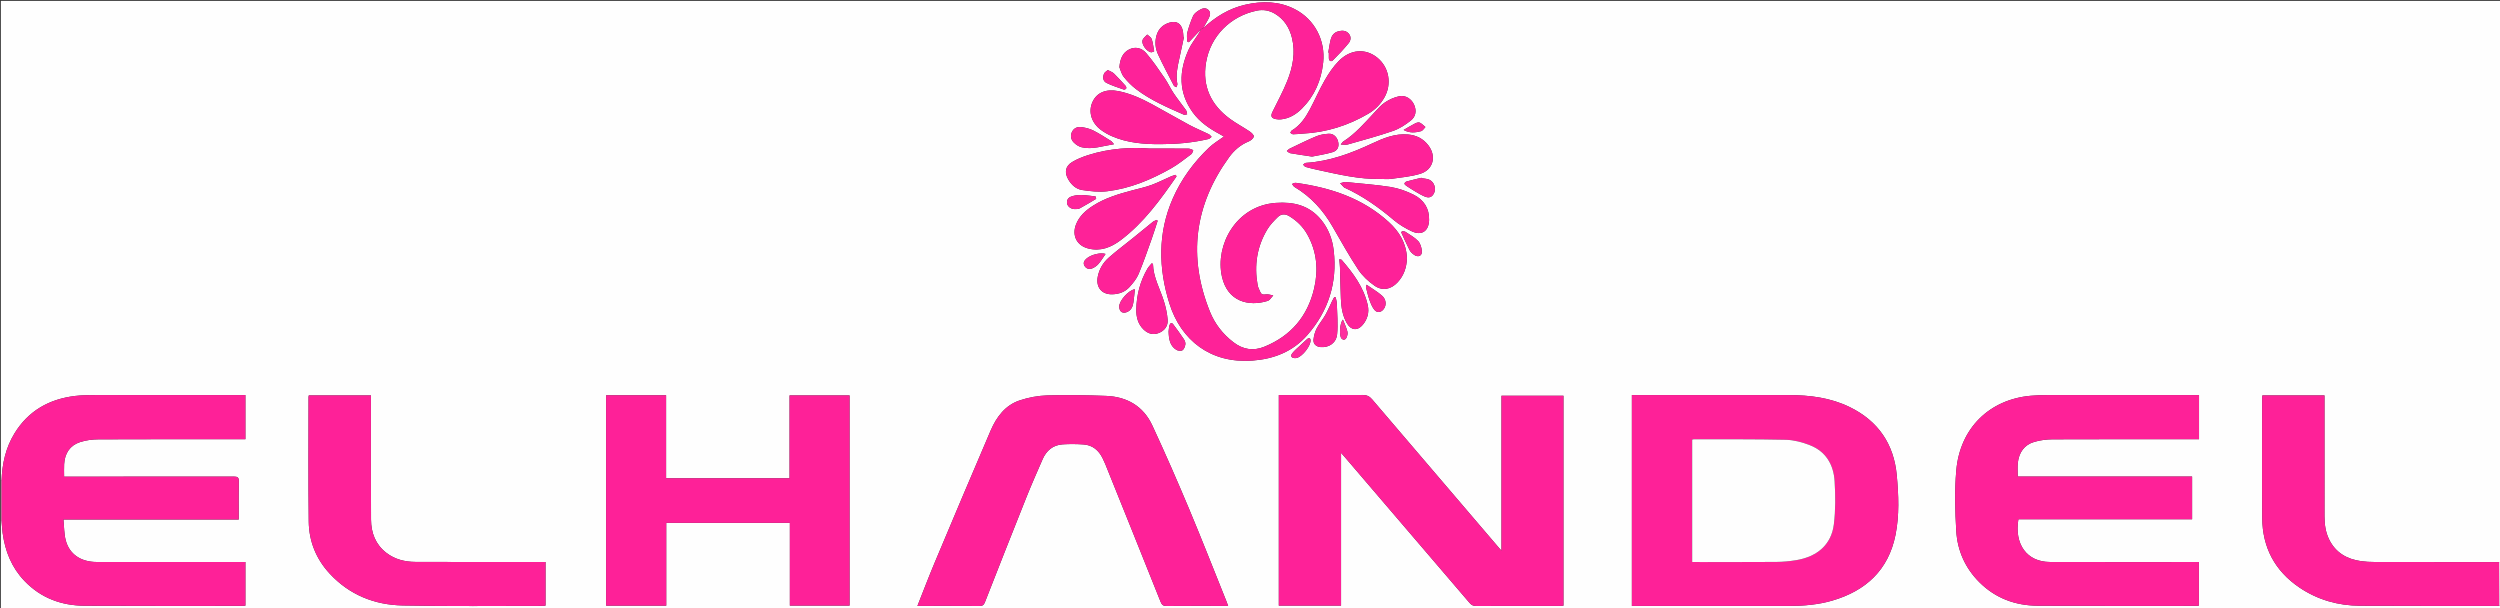 <?xml version="1.0" encoding="utf-8"?>
<!-- Generator: Adobe Illustrator 16.0.0, SVG Export Plug-In . SVG Version: 6.00 Build 0)  -->
<!DOCTYPE svg PUBLIC "-//W3C//DTD SVG 1.1//EN" "http://www.w3.org/Graphics/SVG/1.1/DTD/svg11.dtd">
<svg version="1.1" id="Warstwa_1" xmlns="http://www.w3.org/2000/svg" xmlns:xlink="http://www.w3.org/1999/xlink" x="0px" y="0px"
	 width="1910.703px" height="464.904px" viewBox="0 0 1910.703 464.904" enable-background="new 0 0 1910.703 464.904"
	 xml:space="preserve">
<rect x="0" y="0" width="1910.703" height="464.904" fill="#333333" stroke="none"/>
<g>
	<g>
		<path fill-rule="evenodd" clip-rule="evenodd" fill="#FEFEFE" d="M0.655,367.342c0-122.229,0-244.458,0-366.688
			c636.683,0,1273.366,0,1910.048,0c0,142.964,0,285.929,0,428.894c-0.244,0.014-0.488,0.027-0.733,0.041
			c-31.748-0.014-63.495-0.009-95.243-0.068c-3.369-0.006-6.769-0.161-10.102-0.628c-10.896-1.523-19.59-6.47-24.572-16.704
			c-2.728-5.603-3.487-11.646-3.488-17.808c-0.005-29.457-0.003-58.914-0.003-88.371c0-1.266,0-2.532,0-3.831
			c-16.069,0-31.701,0-47.458,0c-0.082,0.865-0.195,1.502-0.195,2.139c-0.006,30.548-0.184,61.097,0.062,91.644
			c0.18,22.527,9.735,40.411,28.429,53.065c13.917,9.422,29.577,13.837,46.291,13.938c34.911,0.208,69.822,0.1,104.734,0.115
			c0.542,0,1.083-0.089,1.625-0.138c0.218,0.001,0.436,0.001,0.654,0.001c0,0.655,0,1.31,0,1.961
			c-636.683-0.002-1273.366-0.002-1910.048-0.005c0-22.263,0-44.521,0-66.781l0.271,0.023l0.272-0.004
			c0.256,3.04,0.384,6.097,0.79,9.116c1.875,13.967,6.909,26.561,16.799,36.838c12.5,12.99,28.195,18.771,45.896,18.872
			c40.15,0.23,80.302,0.106,120.454,0.116c0.744,0,1.487-0.119,2.421-0.199c0-11.071,0-22.027,0-33.334c-1.413,0-2.689,0-3.966,0
			c-36.551-0.001-73.103,0.032-109.653-0.021c-12.186-0.019-20.971-5.973-23.719-16.652c-1.276-4.957-1.172-10.27-1.735-15.827
			c45.051,0,89.3,0,133.978,0c0-1.401,0-2.458,0-3.515c0-8.511-0.144-17.025,0.076-25.53c0.081-3.1-0.922-3.771-3.86-3.765
			c-41.788,0.091-83.576,0.062-125.365,0.062c-1.367,0-2.735,0-4.303,0c0-3.534-0.143-6.578,0.028-9.604
			c0.463-8.195,4.36-14.285,12.221-16.835c4.463-1.447,9.377-2.063,14.093-2.085c36.114-0.164,72.229-0.091,108.343-0.091
			c1.261,0,2.522,0,3.862,0c0-11.497,0-22.461,0-33.746c-1.476,0-2.761,0-4.045,0c-36.878,0-73.757-0.022-110.635,0.027
			c-5.119,0.007-10.279,0.028-15.349,0.635c-19.824,2.369-35.787,11.242-46.42,28.574C4.32,342.24,1.61,354.48,1.193,367.323
			C1.013,367.308,0.833,367.314,0.655,367.342z M919.576,21.542c1.27-2.254,2.595-4.479,3.795-6.771
			c1.236-2.361,2.47-5.046,0.156-7.207c-2.393-2.235-5.197-1.004-7.506,0.541c-1.595,1.066-3.41,2.397-4.139,4.047
			c-1.816,4.112-3.293,8.412-4.449,12.759c-0.562,2.114-0.097,4.502-0.097,6.766c0.416,0.207,0.831,0.413,1.246,0.62
			c3.149-3.347,6.298-6.693,9.447-10.04c-0.68,1.196-1.316,2.42-2.047,3.584c-2.488,3.961-5.498,7.676-7.432,11.888
			c-7.613,16.573-8.035,32.908,3.127,48.275c5.297,7.293,12.628,12.26,20.489,16.474c1.173,0.628,2.311,1.322,3.27,1.873
			c-3.975,2.916-8.083,5.301-11.42,8.492c-11.697,11.186-21.193,24.054-27.701,38.937c-11.529,26.37-10.971,53.333-2.538,80.222
			c8.758,27.927,31.349,45.981,63.543,43.581c16.174-1.207,30.728-6.844,41.672-19.295c16.249-18.487,23.175-40.175,20.354-64.708
			c-0.997-8.672-3.998-16.76-9.631-23.612c-9.013-10.964-20.949-13.895-34.59-12.902c-30.631,2.229-46.494,32.395-41.255,56.199
			c4.263,19.362,20.561,23.202,34.963,18.715c1.704-0.531,2.881-2.754,4.303-4.193c-1.938-0.303-3.969-1.116-5.785-0.778
			c-2.153,0.4-3.375-0.038-4.176-1.909c-0.725-1.693-1.652-3.374-1.973-5.153c-2.733-15.159-0.561-29.56,7.475-42.791
			c2.056-3.387,4.953-6.338,7.799-9.151c2.562-2.532,5.541-2.841,8.905-0.797c5.838,3.547,10.518,8.132,13.83,14.064
			c7.271,13.028,8.502,26.973,5.159,41.215c-4.969,21.17-17.612,36.12-37.847,44.434c-8.628,3.545-16.488,2.31-23.923-3.409
			c-8.096-6.226-14.147-14.041-17.897-23.368c-16.851-41.908-11.903-81.276,14.579-117.848c3.864-5.336,8.76-9.654,15.076-12.207
			c1.621-0.655,3.565-2.269,3.893-3.764c0.229-1.044-1.82-2.967-3.24-3.922c-4.878-3.283-10.134-6.03-14.871-9.493
			c-14.539-10.628-21.358-24.935-18.421-42.919c3.319-20.322,18.59-35.65,38.821-39.856c4.88-1.015,9.572-0.202,13.867,2.359
			c7.064,4.21,11.086,10.645,13.021,18.461c2.821,11.399,0.588,22.403-3.607,32.942c-3.211,8.069-7.445,15.733-11.26,23.561
			c-1.609,3.301-0.94,4.888,2.623,5.588c1.26,0.248,2.604,0.308,3.883,0.176c6.38-0.656,11.553-3.841,15.953-8.243
			c9.705-9.709,14.785-21.564,16.268-35.172c1.839-16.878-6.517-32.984-21.613-40.746c-12.151-6.247-24.932-6.428-37.926-3.464
			C939.298,6.437,928.846,12.952,919.576,21.542z M977.365,301.938c0,53.863,0,107.373,0,160.935c15.876,0,31.53,0,47.576,0
			c0-38.829,0-77.445,0-116.771c1.311,1.49,2.108,2.374,2.883,3.279c31.789,37.125,63.583,74.246,95.336,111.401
			c1.378,1.612,2.771,2.366,4.977,2.356c21.278-0.088,42.557-0.051,63.836-0.06c0.95,0,1.901-0.102,2.945-0.161
			c0-53.709,0-107.205,0-160.443c-15.793,0-31.341,0-47.367,0c0,39.537,0,78.568,0,118.4c-1.035-1.166-1.467-1.636-1.881-2.121
			c-32.328-37.813-64.678-75.609-96.933-113.486c-2.103-2.47-4.239-3.428-7.48-3.403c-20.076,0.146-40.156,0.073-60.234,0.073
			C979.854,301.938,978.686,301.938,977.365,301.938z M1247.205,301.938c0,53.872,0,107.369,0,161.148c1.173,0,2.139,0,3.104,0
			c38.941,0,77.885-0.025,116.826,0.015c11.282,0.012,22.44-0.928,33.302-4.101c25.623-7.486,42.832-23.34,48.246-50.108
			c3.048-15.068,2.385-30.448,0.988-45.635c-2.197-23.868-14.221-41.481-35.884-52.092c-14.715-7.206-30.56-9.198-46.724-9.215
			c-38.724-0.04-77.448-0.013-116.172-0.013C1249.809,301.938,1248.725,301.938,1247.205,301.938z M1675.39,364.22
			c-44.5,0-88.821,0-133.262,0c0-3.801-0.308-7.201,0.062-10.526c0.868-7.813,4.826-13.686,12.518-15.952
			c4.516-1.332,9.398-1.954,14.12-1.975c36.005-0.155,72.013-0.085,108.019-0.085c1.27,0,2.54,0,3.824,0c0-11.448,0-22.428,0-33.745
			c-1.341,0-2.511,0-3.681,0c-37.426,0-74.851-0.017-112.275,0.022c-4.247,0.005-8.511,0.138-12.738,0.521
			c-31.5,2.858-53.997,24.724-56.833,57.034c-1.348,15.355-0.942,30.972-0.016,46.39c0.899,14.969,6.886,28.327,17.676,39.095
			c12.303,12.276,27.555,17.845,44.646,17.95c40.26,0.25,80.522,0.118,120.784,0.125c0.82,0.001,1.639-0.179,2.363-0.263
			c0-11.219,0-22.171,0-33.265c-1.554,0-2.856,0-4.159,0c-36.553-0.002-73.104,0.059-109.656-0.03
			c-17.807-0.042-27.339-13.634-24.171-32.636c44.184,0,88.424,0,132.78,0C1675.39,385.918,1675.39,375.287,1675.39,364.22z
			 M463.245,302.118c0,53.684,0,107.187,0,160.785c15.341,0,30.463,0,45.955,0c0-21.167,0-42.165,0-63.288
			c31.613,0,62.856,0,94.467,0c0,21.202,0,42.195,0,63.238c15.463,0,30.559,0,45.645,0c0-53.725,0-107.227,0-160.646
			c-15.347,0-30.442,0-45.866,0c0,21.274,0,42.28,0,63.337c-31.556,0-62.778,0-94.357,0c0-21.305,0-42.315,0-63.427
			C493.614,302.118,478.501,302.118,463.245,302.118z M701.167,463.086c16.224,0,31.82-0.058,47.414,0.062
			c2.384,0.018,3.354-0.806,4.194-2.95c10.497-26.771,21.031-53.528,31.711-80.228c3.883-9.706,8.129-19.27,12.297-28.859
			c2.923-6.725,7.921-11.011,15.391-11.493c5.302-0.342,10.666-0.296,15.968,0.071c6.939,0.481,11.611,4.509,14.604,10.621
			c0.718,1.468,1.426,2.943,2.036,4.458c14.12,35.059,28.263,70.108,42.258,105.217c0.993,2.492,2.146,3.186,4.704,3.163
			c14.404-0.127,28.81-0.062,43.214-0.062c1.067,0,2.134,0,3.678,0c-0.528-1.425-0.871-2.429-1.266-3.412
			c-9.482-23.54-18.71-47.188-28.534-70.586c-9.022-21.488-18.351-42.862-28.184-63.989c-6.831-14.675-19.345-21.914-35.315-22.529
			c-14.927-0.575-29.894-0.819-44.819-0.381c-7.079,0.209-14.361,1.562-21.089,3.791c-11.181,3.707-17.841,12.71-22.3,23.091
			c-14.401,33.524-28.575,67.147-42.711,100.785C709.868,440.682,705.705,451.672,701.167,463.086z M416.933,429.548
			c-1.626,0-2.922,0-4.218-0.001c-31.748-0.014-63.496,0.04-95.243-0.09c-7.979-0.033-15.616-1.896-22.102-6.858
			c-8.35-6.389-11.745-15.306-11.792-25.472c-0.14-30.438-0.063-60.877-0.071-91.315c0-1.247,0-2.495,0-3.624
			c-16.215,0-31.868,0-47.506,0c-0.094,0.562-0.194,0.879-0.194,1.195c0.005,31.747-0.246,63.498,0.146,95.241
			c0.187,15.093,5.637,28.568,16,39.768c15,16.21,34.184,23.891,55.704,24.354c35.768,0.771,71.563,0.292,107.347,0.327
			c0.612,0.001,1.225-0.156,1.928-0.252C416.933,451.73,416.933,440.859,416.933,429.548z M1075.312,197.448
			c-0.424-11.467-5.841-20.394-13.884-27.726c-20.125-18.346-44.718-26.378-71.105-29.989c-0.894-0.122-1.896,0.557-2.848,0.863
			c0.619,0.778,1.081,1.822,1.881,2.296c12.524,7.416,21.895,17.802,29.118,30.328c6.365,11.039,12.567,22.203,19.592,32.815
			c3.156,4.769,7.692,8.967,12.41,12.272c6.106,4.28,12.565,2.931,17.678-2.53C1072.994,210.606,1075.056,204.292,1075.312,197.448z
			 M995.745,102.126c17.948-0.939,34.645-6.169,50.09-15.259c5.019-2.954,9.141-7.047,12.112-12.171
			c6.034-10.405,3.767-23.327-5.406-30.696c-8.946-7.187-20.534-6.413-29.45,2.722c-4.127,4.228-7.56,9.31-10.523,14.456
			c-4.179,7.256-7.491,15.004-11.435,22.403c-3.403,6.385-7.42,12.351-13.881,16.186c-0.522,0.309-0.732,1.146-1.088,1.738
			c0.703,0.394,1.41,1.127,2.108,1.119C990.765,102.593,993.254,102.313,995.745,102.126z M886.975,110.184
			c12.357-0.011,24.603-1.102,36.651-3.931c0.877-0.206,1.592-1.101,2.383-1.675c-0.729-0.694-1.344-1.623-2.206-2.043
			c-4.985-2.432-10.146-4.524-15.026-7.145c-9.505-5.102-18.805-10.586-28.3-15.708c-8.163-4.404-16.589-8.246-25.779-10.062
			c-9.488-1.875-16.607,1.203-19.828,8.535c-3.263,7.43-0.695,15.838,6.757,21.267c2.533,1.845,5.329,3.436,8.204,4.686
			C861.679,109.26,874.251,110.248,886.975,110.184z M878.746,113.546c-13.392-1.106-30.525-0.335-47.183,5.019
			c-4.21,1.354-8.45,3.014-12.196,5.315c-5.22,3.205-5.977,7.944-2.884,13.276c2.414,4.162,5.977,7.384,10.613,8.076
			c6.282,0.938,12.834,1.709,19.076,0.952c17.531-2.127,33.627-8.88,48.882-17.517c5.455-3.089,10.39-7.116,15.447-10.869
			c0.808-0.6,1.011-2.014,1.494-3.053c-1.168-0.4-2.332-1.134-3.504-1.147C899.882,113.501,891.273,113.546,878.746,113.546z
			 M1055.186,136.757c2.727,0,5.5,0.325,8.171-0.063c7.411-1.072,15.007-1.696,22.108-3.872c9.919-3.041,12.561-13.271,6.292-21.606
			c-3.896-5.18-9.241-7.876-15.624-8.432c-9.964-0.868-18.875,2.84-27.57,6.924c-16.082,7.552-32.54,13.644-50.491,14.762
			c-0.75,0.046-1.45,0.882-2.174,1.351c0.672,0.611,1.249,1.549,2.032,1.775c3.136,0.903,6.321,1.649,9.514,2.336
			C1023.2,133.329,1038.897,137.145,1055.186,136.757z M899.155,134.866c-0.168-0.415-0.337-0.828-0.505-1.243
			c-1.172,0.361-2.393,0.613-3.511,1.101c-5.07,2.214-10.011,4.765-15.191,6.671c-4.583,1.687-9.412,2.713-14.146,3.977
			c-10.547,2.814-21.019,5.827-30.329,11.795c-5.689,3.646-10.669,7.999-13.156,14.539c-3.195,8.398,0.704,15.992,9.41,18.209
			c9.374,2.388,17.438-0.836,24.76-6.348C874.104,170.303,886.81,152.733,899.155,134.866z M1027.877,139.072
			c-0.958,0.25-2.318,0.606-3.68,0.962c1.031,1.083,2.061,2.167,3.097,3.245c0.069,0.072,0.196,0.089,0.296,0.134
			c13.774,6.299,25.984,14.91,37.517,24.677c4.173,3.535,9.065,6.449,14.045,8.751c7.515,3.474,12.851-0.294,13.085-8.666
			c0.248-8.901-4.087-15.444-11.66-19.271c-5.546-2.801-11.68-5.009-17.791-5.995
			C1051.425,141.077,1039.889,140.329,1027.877,139.072z M884.749,168.804c-0.202-0.246-0.403-0.492-0.604-0.738
			c-1.028,0.493-2.194,0.813-3.063,1.507c-5.185,4.143-10.285,8.392-15.445,12.567c-6.093,4.931-12.405,9.612-18.267,14.802
			c-4.294,3.803-7.238,8.706-8.367,14.485c-1.581,8.09,2.973,13.69,11.083,13.494c5.092-0.123,9.775-1.774,13.198-5.581
			c2.664-2.962,5.343-6.222,6.869-9.833c3.675-8.703,6.733-17.67,9.93-26.571C881.759,178.269,883.201,173.517,884.749,168.804z
			 M855.535,51.339c0.762,1.788,1.472,5.024,3.307,7.385c2.705,3.479,5.927,6.708,9.43,9.386c11.07,8.46,23.81,13.929,36.458,19.5
			c0.687,0.303,1.71-0.155,2.577-0.259c-0.271-1.055-0.271-2.302-0.859-3.133c-3.072-4.34-6.453-8.466-9.413-12.877
			c-2.542-3.788-4.433-8.016-7.02-11.769c-4.49-6.512-8.942-13.111-14.095-19.083c-3.292-3.815-8.271-5.172-13.122-2.601
			C858.125,40.366,856.091,44.785,855.535,51.339z M1024.68,110.471c2.344,0,3.961,0.347,5.362-0.055
			c11.613-3.33,23.309-6.445,34.714-10.392c4.901-1.696,9.538-4.752,13.626-8.026c3.659-2.929,4.417-7.417,2.401-11.933
			c-1.993-4.466-6.483-7.491-11.342-6.518c-3.807,0.763-7.621,2.526-10.883,4.678c-3.127,2.064-5.651,5.103-8.257,7.886
			c-7.377,7.881-14.392,16.136-23.632,22.021C1026.105,108.493,1025.754,109.188,1024.68,110.471z M881.204,201.722
			c-0.321-0.163-0.642-0.325-0.963-0.487c-1.1,1.37-2.397,2.626-3.27,4.128c-5.588,9.622-8.328,20.1-8.528,31.159
			c-0.102,5.648,1.234,11.096,5.514,15.256c3.303,3.21,7.247,4.495,11.687,2.719c4.51-1.804,7.144-5.417,6.762-10.166
			c-0.387-4.813-1.458-9.661-2.909-14.281C886.549,220.66,881.419,211.937,881.204,201.722z M1023.572,198.143
			c0.202,2.268,0.467,4.188,0.528,6.114c0.259,8.065,0.354,16.137,0.707,24.197c0.288,6.572,1.239,13.07,4.73,18.824
			c3.226,5.314,8.067,5.688,11.998,0.959c3.617-4.353,5.044-9.485,3.812-15.006c-3.043-13.63-11.142-24.419-20.033-34.714
			C1025.204,198.388,1024.909,198.419,1023.572,198.143z M904.831,28.518c-0.107-0.037-0.215-0.074-0.322-0.111
			c-0.179-1.73-0.176-3.501-0.57-5.18c-1.284-5.467-4.951-7.561-10.315-5.877c-4.905,1.54-8.282,4.736-9.715,9.758
			c-1.405,4.927-0.938,9.9,1.138,14.401c3.732,8.094,7.968,15.958,12.076,23.874c0.313,0.603,1.285,0.864,1.951,1.285
			c0.275-0.838,0.921-1.753,0.767-2.502c-1.344-6.512,0.009-12.782,1.429-19.074C902.513,39.58,903.647,34.043,904.831,28.518z
			 M1002.763,119.666c4.736-0.979,10.337-1.747,15.678-3.37c3.885-1.18,5.068-4.114,4.337-7.697
			c-0.764-3.742-3.518-6.544-7.174-6.372c-3.188,0.15-6.538,0.676-9.462,1.891c-6.91,2.872-13.62,6.229-20.379,9.456
			c-0.853,0.407-1.515,1.21-2.265,1.831c0.85,0.576,1.638,1.506,2.56,1.668C991.283,117.99,996.541,118.723,1002.763,119.666z
			 M1020.856,227.26c-0.379-0.046-0.758-0.092-1.136-0.138c-0.485,0.884-1.008,1.75-1.447,2.655
			c-1.795,3.694-3.376,7.508-5.396,11.073c-1.978,3.489-4.697,6.576-6.519,10.133c-1.342,2.621-2.201,5.673-2.476,8.607
			c-0.31,3.313,2.087,5.411,5.418,5.675c6.502,0.513,12.031-3.16,12.664-9.995c0.705-7.61-0.012-15.359-0.224-23.044
			C1021.696,230.564,1021.164,228.915,1020.856,227.26z M851.409,110.216c-1.211-1.323-1.67-2.105-2.353-2.522
			c-4.451-2.727-8.834-5.607-13.481-7.959c-2.656-1.343-5.722-2.092-8.688-2.546c-2.886-0.442-5.746,0.314-7.348,3.147
			c-1.701,3.01-1.189,6.141,1.043,8.477c1.628,1.705,3.951,3.23,6.214,3.756C834.904,114.451,842.628,111.56,851.409,110.216z
			 M1015.171,40.138c0.141,0.026,0.282,0.051,0.423,0.076c0,1.418-0.052,2.838,0.012,4.253c0.101,2.236,1.8,2.881,3.061,1.638
			c4.232-4.174,8.323-8.529,12.078-13.134c1.66-2.034,2.129-4.91,0.076-7.269c-2.221-2.551-5.148-2.533-8.136-1.709
			c-3.038,0.838-4.809,3.115-5.573,5.93C1016.205,33.258,1015.795,36.728,1015.171,40.138z M1086.516,136.215
			c-0.043-0.116-0.087-0.23-0.131-0.347c-3.783,0.927-7.583,1.796-11.336,2.833c-0.689,0.19-1.623,1.039-1.654,1.625
			c-0.029,0.56,0.882,1.309,1.533,1.742c2.354,1.566,4.738,3.094,7.18,4.521c2.249,1.314,4.507,2.67,6.906,3.652
			c2.053,0.839,4.286,1.016,5.981-1.026c3.519-4.24,1.377-10.985-3.967-12.339C1089.563,136.504,1088.021,136.428,1086.516,136.215z
			 M893.136,253.322c0.169,5.726,0.903,10.917,5.912,14.049c1.221,0.765,3.611,1.032,4.668,0.331
			c1.241-0.824,1.988-2.896,2.243-4.536c0.193-1.246-0.441-2.851-1.191-3.972c-2.586-3.865-5.332-7.628-8.125-11.35
			c-1.255-1.673-2.386-0.707-2.799,0.693C893.358,250.18,893.32,251.956,893.136,253.322z M1044.413,217.605
			c-0.235,1.021-0.53,1.542-0.423,1.961c0.831,3.265,1.562,6.572,2.682,9.74c0.895,2.528,1.965,5.121,3.548,7.245
			c2.083,2.795,5.299,2.414,7.39-0.434c2.212-3.012,1.854-7.435-1.541-10.312C1052.557,222.83,1048.533,220.461,1044.413,217.605z
			 M837.781,151.959c-0.135-0.601-0.271-1.202-0.407-1.803c-5.873-0.684-11.73-1.952-17.719-0.278
			c-2.465,0.689-4.332,2.208-4.177,5.082c0.137,2.543,2.741,4.76,5.7,4.845c1.38,0.041,2.968,0.026,4.124-0.595
			C829.538,156.936,833.633,154.397,837.781,151.959z M1071.762,176.659c-0.296,0.268-0.591,0.536-0.885,0.803
			c2.137,4.597,4.148,9.26,6.484,13.754c0.762,1.467,2.214,2.725,3.622,3.676c3.005,2.029,6.03,0.573,5.724-3.011
			c-0.227-2.658-1.119-5.819-2.867-7.659c-2.71-2.852-6.374-4.81-9.703-7.043C1073.511,176.758,1072.562,176.82,1071.762,176.659z
			 M846.677,53.534c-1.016,0.928-2.358,1.62-2.839,2.696c-1.229,2.75-0.909,5.771,1.868,7.15c4.209,2.088,8.758,3.504,13.208,5.078
			c0.486,0.171,1.601-0.346,1.826-0.824c0.232-0.497-0.051-1.525-0.473-1.993c-2.908-3.221-5.821-6.449-8.931-9.472
			C850.224,55.087,848.564,54.57,846.677,53.534z M867.374,221.048c-4.808,0.625-12.148,8.971-11.991,13.394
			c0.143,4.007,2.881,5.625,6.5,3.805c2.959-1.488,3.928-4.271,4.373-7.245C866.734,227.795,866.99,224.555,867.374,221.048z
			 M844.959,194.09c-3.617-1.327-11.043,0.526-14.375,3.394c-1.642,1.413-3.014,3.113-1.867,5.393
			c1.194,2.372,3.512,3.173,5.833,2.329c1.845-0.671,3.654-1.98,4.961-3.463C841.505,199.479,843.053,196.822,844.959,194.09z
			 M989.76,273.712c0.324-0.024,0.654-0.026,0.975-0.077c4.415-0.7,11.36-9.514,10.893-13.882c-0.051-0.471-0.424-1.225-0.738-1.275
			c-0.537-0.086-1.282,0.126-1.7,0.488c-1.8,1.566-3.525,3.22-5.254,4.865c-2.116,2.015-4.443,3.869-6.24,6.139
			C986.008,272.101,987.037,273.682,989.76,273.712z M882.133,39.194c-0.716-3.724-0.984-6.693-1.941-9.42
			c-0.475-1.352-2.217-2.26-3.387-3.368c-1.254,1.46-3.187,2.747-3.616,4.419c-0.819,3.193,3.185,8.495,6.469,9.139
			C880.407,40.11,881.311,39.469,882.133,39.194z M1072.755,99.316c4.737,2.648,9.091,2.015,13.304,0.942
			c1.311-0.334,2.261-2.08,3.376-3.179c-1.425-1.152-2.718-2.576-4.325-3.348c-0.865-0.417-2.4,0.019-3.4,0.527
			C1078.844,95.713,1076.099,97.403,1072.755,99.316z M1026.389,244.279c-2.552,2.646-2.951,12.472-1.109,14.409
			c1.436,1.511,3.001,1.007,3.758-0.523c0.68-1.373,1.143-3.243,0.782-4.659C1029.057,250.51,1027.693,247.669,1026.389,244.279z"/>
		<path fill-rule="evenodd" clip-rule="evenodd" fill="#FEDDEF" d="M1910.703,462.943c-0.219,0-0.437,0-0.654-0.001
			c-0.027-11.117-0.053-22.234-0.079-33.353c0.245-0.014,0.489-0.027,0.733-0.041
			C1910.703,440.68,1910.703,451.811,1910.703,462.943z"/>
		<path fill-rule="evenodd" clip-rule="evenodd" fill="#FEDDEF" d="M0.655,367.342c0.179-0.028,0.358-0.034,0.539-0.02
			c0.001,10.271,0.003,20.543,0.005,30.814l-0.272,0.004l-0.271-0.023C0.655,387.859,0.655,377.601,0.655,367.342z"/>
		<path fill-rule="evenodd" clip-rule="evenodd" fill="#FE2198" d="M977.365,301.938c1.32,0,2.489,0,3.657,0
			c20.078,0,40.158,0.072,60.234-0.073c3.241-0.024,5.378,0.934,7.48,3.403c32.255,37.877,64.604,75.674,96.933,113.486
			c0.414,0.485,0.846,0.955,1.881,2.121c0-39.832,0-78.863,0-118.4c16.026,0,31.574,0,47.367,0c0,53.238,0,106.734,0,160.443
			c-1.044,0.06-1.995,0.161-2.945,0.161c-21.279,0.009-42.558-0.028-63.836,0.06c-2.206,0.01-3.599-0.744-4.977-2.356
			c-31.753-37.155-63.547-74.276-95.336-111.401c-0.774-0.905-1.572-1.789-2.883-3.279c0,39.325,0,77.941,0,116.771
			c-16.046,0-31.7,0-47.576,0C977.365,409.311,977.365,355.801,977.365,301.938z"/>
		<path fill-rule="evenodd" clip-rule="evenodd" fill="#FE2198" d="M1247.205,301.938c1.52,0,2.604,0,3.688,0
			c38.724,0,77.448-0.027,116.172,0.013c16.164,0.017,32.009,2.009,46.724,9.215c21.663,10.61,33.687,28.224,35.884,52.092
			c1.396,15.187,2.06,30.566-0.988,45.635c-5.414,26.769-22.623,42.622-48.246,50.108c-10.861,3.173-22.02,4.112-33.302,4.101
			c-38.941-0.04-77.885-0.015-116.826-0.015c-0.966,0-1.932,0-3.104,0C1247.205,409.307,1247.205,355.81,1247.205,301.938z
			 M1293.297,429.547c0.962,0,1.699,0,2.437,0c20.619-0.006,41.239,0.072,61.856-0.076c4.992-0.035,10.027-0.51,14.959-1.303
			c16.522-2.654,27.171-12.063,29.049-27.454c1.324-10.855,1.218-22.005,0.566-32.953c-0.75-12.587-6.638-22.717-18.877-27.516
			c-5.788-2.27-12.185-3.986-18.349-4.128c-23.442-0.542-46.903-0.341-70.356-0.402c-0.396-0.001-0.794,0.178-1.285,0.296
			C1293.297,367.113,1293.297,398.073,1293.297,429.547z"/>
		<path fill-rule="evenodd" clip-rule="evenodd" fill="#FE2198" d="M1.198,398.137c-0.001-10.271-0.003-20.543-0.005-30.814
			c0.417-12.843,3.127-25.083,9.916-36.15c10.634-17.332,26.597-26.205,46.42-28.574c5.07-0.606,10.23-0.628,15.349-0.635
			c36.878-0.05,73.757-0.027,110.635-0.027c1.284,0,2.569,0,4.045,0c0,11.285,0,22.249,0,33.746c-1.34,0-2.601,0-3.862,0
			c-36.115,0-72.229-0.073-108.343,0.091c-4.715,0.021-9.629,0.638-14.093,2.085c-7.861,2.55-11.758,8.64-12.221,16.835
			c-0.171,3.026-0.028,6.07-0.028,9.604c1.568,0,2.936,0,4.303,0c41.789,0,83.577,0.029,125.365-0.062
			c2.938-0.007,3.94,0.665,3.86,3.765c-0.22,8.505-0.076,17.02-0.076,25.53c0,1.057,0,2.113,0,3.515c-44.678,0-88.927,0-133.978,0
			c0.563,5.558,0.459,10.87,1.735,15.827c2.749,10.68,11.533,16.634,23.719,16.652c36.55,0.054,73.102,0.021,109.653,0.021
			c1.277,0,2.554,0,3.966,0c0,11.307,0,22.263,0,33.334c-0.934,0.08-1.677,0.199-2.421,0.199
			c-40.151-0.01-80.303,0.114-120.454-0.116c-17.701-0.102-33.396-5.882-45.896-18.872c-9.89-10.277-14.924-22.871-16.799-36.838
			C1.583,404.234,1.455,401.177,1.198,398.137z"/>
		<path fill-rule="evenodd" clip-rule="evenodd" fill="#FE2198" d="M1675.39,364.22c0,11.066,0,21.698,0,32.661
			c-44.356,0-88.597,0-132.78,0c-3.168,19.002,6.364,32.594,24.171,32.636c36.552,0.089,73.104,0.028,109.656,0.03
			c1.303,0,2.605,0,4.159,0c0,11.094,0,22.046,0,33.265c-0.725,0.084-1.543,0.264-2.363,0.263
			c-40.262-0.007-80.524,0.125-120.784-0.125c-17.091-0.105-32.343-5.674-44.646-17.95c-10.79-10.768-16.776-24.126-17.676-39.095
			c-0.927-15.418-1.332-31.034,0.016-46.39c2.836-32.311,25.333-54.176,56.833-57.034c4.228-0.384,8.491-0.517,12.738-0.521
			c37.425-0.039,74.85-0.022,112.275-0.022c1.17,0,2.34,0,3.681,0c0,11.317,0,22.297,0,33.745c-1.284,0-2.555,0-3.824,0
			c-36.006,0-72.014-0.07-108.019,0.085c-4.722,0.021-9.604,0.643-14.12,1.975c-7.691,2.267-11.649,8.14-12.518,15.952
			c-0.369,3.325-0.062,6.726-0.062,10.526C1586.568,364.22,1630.89,364.22,1675.39,364.22z"/>
		<path fill-rule="evenodd" clip-rule="evenodd" fill="#FE2198" d="M463.245,302.118c15.257,0,30.37,0,45.843,0
			c0,21.111,0,42.122,0,63.427c31.579,0,62.801,0,94.357,0c0-21.057,0-42.063,0-63.337c15.424,0,30.519,0,45.866,0
			c0,53.419,0,106.921,0,160.646c-15.086,0-30.182,0-45.645,0c0-21.043,0-42.036,0-63.238c-31.611,0-62.854,0-94.467,0
			c0,21.123,0,42.121,0,63.288c-15.491,0-30.613,0-45.955,0C463.245,409.304,463.245,355.801,463.245,302.118z"/>
		<path fill-rule="evenodd" clip-rule="evenodd" fill="#FE2198" d="M701.167,463.086c4.538-11.414,8.701-22.404,13.251-33.23
			c14.136-33.638,28.31-67.261,42.711-100.785c4.458-10.381,11.119-19.384,22.3-23.091c6.728-2.229,14.011-3.582,21.089-3.791
			c14.925-0.438,29.893-0.194,44.819,0.381c15.971,0.615,28.485,7.854,35.315,22.529c9.833,21.127,19.162,42.501,28.184,63.989
			c9.823,23.397,19.051,47.046,28.534,70.586c0.395,0.983,0.738,1.987,1.266,3.412c-1.544,0-2.611,0-3.678,0
			c-14.405,0-28.811-0.065-43.214,0.062c-2.559,0.022-3.711-0.671-4.704-3.163c-13.995-35.108-28.138-70.158-42.258-105.217
			c-0.609-1.515-1.317-2.99-2.036-4.458c-2.994-6.112-7.665-10.14-14.604-10.621c-5.302-0.367-10.666-0.413-15.968-0.071
			c-7.47,0.482-12.468,4.769-15.391,11.493c-4.168,9.59-8.414,19.153-12.297,28.859c-10.68,26.699-21.214,53.456-31.711,80.228
			c-0.841,2.145-1.811,2.968-4.194,2.95C732.987,463.029,717.391,463.086,701.167,463.086z"/>
		<path fill-rule="evenodd" clip-rule="evenodd" fill="#FE2298" d="M919.576,21.542c9.27-8.59,19.722-15.105,32.172-17.945
			c12.995-2.964,25.775-2.783,37.926,3.464c15.097,7.762,23.452,23.867,21.613,40.746c-1.482,13.607-6.563,25.463-16.268,35.172
			c-4.4,4.401-9.573,7.587-15.953,8.243c-1.278,0.132-2.623,0.072-3.883-0.176c-3.563-0.7-4.232-2.287-2.623-5.588
			c3.814-7.828,8.049-15.492,11.26-23.561c4.195-10.539,6.429-21.543,3.607-32.942c-1.935-7.816-5.956-14.251-13.021-18.461
			c-4.295-2.561-8.987-3.374-13.867-2.359c-20.231,4.206-35.502,19.535-38.821,39.856c-2.938,17.984,3.882,32.292,18.421,42.919
			c4.737,3.463,9.993,6.21,14.871,9.493c1.42,0.955,3.469,2.878,3.24,3.922c-0.327,1.495-2.271,3.109-3.893,3.764
			c-6.316,2.553-11.212,6.871-15.076,12.207c-26.482,36.572-31.43,75.94-14.579,117.848c3.75,9.327,9.802,17.143,17.897,23.368
			c7.435,5.719,15.295,6.954,23.923,3.409c20.234-8.314,32.878-23.264,37.847-44.434c3.343-14.243,2.111-28.188-5.159-41.215
			c-3.313-5.933-7.992-10.518-13.83-14.064c-3.364-2.044-6.344-1.735-8.905,0.797c-2.846,2.813-5.743,5.764-7.799,9.151
			c-8.035,13.231-10.208,27.632-7.475,42.791c0.32,1.78,1.248,3.46,1.973,5.153c0.801,1.871,2.022,2.31,4.176,1.909
			c1.816-0.338,3.848,0.475,5.785,0.778c-1.422,1.439-2.599,3.662-4.303,4.193c-14.402,4.487-30.7,0.646-34.963-18.715
			c-5.239-23.804,10.624-53.97,41.255-56.199c13.641-0.993,25.577,1.938,34.59,12.902c5.633,6.852,8.634,14.939,9.631,23.612
			c2.82,24.533-4.105,46.221-20.354,64.708c-10.944,12.451-25.498,18.088-41.672,19.295c-32.195,2.4-54.785-15.654-63.543-43.581
			c-8.433-26.889-8.991-53.852,2.538-80.222c6.508-14.883,16.004-27.751,27.701-38.937c3.336-3.191,7.445-5.576,11.42-8.492
			c-0.959-0.551-2.097-1.245-3.27-1.873c-7.86-4.214-15.191-9.181-20.489-16.474c-11.162-15.367-10.74-31.702-3.127-48.275
			c1.934-4.211,4.944-7.927,7.432-11.888c0.731-1.164,1.367-2.388,2.034-3.58C918.527,22.025,919.051,21.784,919.576,21.542z"/>
		<path fill-rule="evenodd" clip-rule="evenodd" fill="#FE2198" d="M416.933,429.548c0,11.311,0,22.182,0,33.272
			c-0.704,0.096-1.316,0.253-1.928,0.252c-35.784-0.035-71.579,0.444-107.347-0.327c-21.52-0.463-40.704-8.144-55.704-24.354
			c-10.363-11.199-15.813-24.675-16-39.768c-0.392-31.743-0.141-63.494-0.146-95.241c0-0.316,0.1-0.634,0.194-1.195
			c15.638,0,31.291,0,47.506,0c0,1.129,0,2.377,0,3.624c0.007,30.438-0.069,60.877,0.071,91.315
			c0.047,10.166,3.441,19.083,11.792,25.472c6.486,4.963,14.123,6.825,22.102,6.858c31.747,0.13,63.495,0.076,95.243,0.09
			C414.011,429.548,415.306,429.548,416.933,429.548z"/>
		<path fill-rule="evenodd" clip-rule="evenodd" fill="#FE2198" d="M1909.97,429.589c0.026,11.118,0.052,22.235,0.079,33.353
			c-0.542,0.049-1.083,0.138-1.625,0.138c-34.912-0.016-69.823,0.093-104.734-0.115c-16.714-0.101-32.374-4.516-46.291-13.938
			c-18.693-12.654-28.249-30.538-28.429-53.065c-0.245-30.547-0.067-61.096-0.062-91.644c0-0.637,0.113-1.273,0.195-2.139
			c15.757,0,31.389,0,47.458,0c0,1.299,0,2.565,0,3.831c0,29.457-0.002,58.914,0.003,88.371c0.001,6.161,0.761,12.205,3.488,17.808
			c4.982,10.234,13.676,15.181,24.572,16.704c3.333,0.467,6.732,0.622,10.102,0.628
			C1846.475,429.581,1878.222,429.576,1909.97,429.589z"/>
		<path fill-rule="evenodd" clip-rule="evenodd" fill="#FE2198" d="M1075.312,197.448c-0.256,6.844-2.317,13.158-7.158,18.329
			c-5.112,5.461-11.571,6.81-17.678,2.53c-4.718-3.305-9.254-7.504-12.41-12.272c-7.024-10.612-13.227-21.776-19.592-32.815
			c-7.224-12.526-16.594-22.912-29.118-30.328c-0.8-0.474-1.262-1.518-1.881-2.296c0.951-0.306,1.954-0.985,2.848-0.863
			c26.388,3.611,50.98,11.644,71.105,29.989C1069.471,177.054,1074.888,185.981,1075.312,197.448z"/>
		<path fill-rule="evenodd" clip-rule="evenodd" fill="#FE2198" d="M995.745,102.126c-2.491,0.186-4.98,0.467-7.473,0.496
			c-0.698,0.008-1.405-0.725-2.108-1.119c0.355-0.592,0.565-1.429,1.088-1.738c6.461-3.835,10.478-9.8,13.881-16.186
			c3.943-7.399,7.256-15.147,11.435-22.403c2.964-5.146,6.396-10.228,10.523-14.456c8.916-9.135,20.504-9.908,29.45-2.722
			c9.173,7.369,11.44,20.291,5.406,30.696c-2.972,5.125-7.094,9.218-12.112,12.171C1030.39,95.958,1013.693,101.188,995.745,102.126
			z"/>
		<path fill-rule="evenodd" clip-rule="evenodd" fill="#FE2198" d="M886.977,110.182c-12.725,0.066-25.298-0.921-37.146-6.074
			c-2.875-1.25-5.671-2.841-8.204-4.686c-7.452-5.429-10.02-13.837-6.757-21.267c3.221-7.332,10.34-10.41,19.828-8.535
			c9.19,1.816,17.616,5.658,25.779,10.062c9.495,5.122,18.795,10.605,28.3,15.708c4.879,2.621,10.041,4.713,15.026,7.145
			c0.862,0.421,1.477,1.35,2.206,2.043c-0.791,0.575-1.506,1.469-2.383,1.675C911.578,109.082,899.332,110.173,886.977,110.182z"/>
		<path fill-rule="evenodd" clip-rule="evenodd" fill="#FE2298" d="M878.746,113.546c12.527,0,21.136-0.045,29.745,0.053
			c1.172,0.014,2.336,0.748,3.504,1.147c-0.483,1.039-0.686,2.453-1.494,3.053c-5.058,3.753-9.993,7.779-15.447,10.869
			c-15.255,8.637-31.351,15.39-48.882,17.517c-6.242,0.757-12.794-0.015-19.076-0.952c-4.636-0.692-8.199-3.915-10.613-8.076
			c-3.092-5.333-2.336-10.072,2.884-13.276c3.747-2.301,7.986-3.961,12.196-5.315C848.221,113.211,865.354,112.44,878.746,113.546z"
			/>
		<path fill-rule="evenodd" clip-rule="evenodd" fill="#FE2298" d="M1055.186,136.757c-16.288,0.388-31.985-3.428-47.742-6.824
			c-3.192-0.688-6.378-1.434-9.514-2.336c-0.783-0.226-1.36-1.165-2.032-1.775c0.724-0.469,1.424-1.305,2.174-1.351
			c17.951-1.119,34.409-7.21,50.491-14.762c8.695-4.084,17.606-7.792,27.57-6.924c6.383,0.556,11.728,3.252,15.624,8.432
			c6.269,8.334,3.627,18.565-6.292,21.606c-7.102,2.176-14.697,2.8-22.108,3.872
			C1060.686,137.082,1057.912,136.757,1055.186,136.757z"/>
		<path fill-rule="evenodd" clip-rule="evenodd" fill="#FE2298" d="M899.155,134.866c-12.345,17.867-25.051,35.437-42.668,48.703
			c-7.321,5.512-15.386,8.735-24.76,6.348c-8.706-2.218-12.605-9.811-9.41-18.209c2.487-6.54,7.467-10.892,13.156-14.539
			c9.31-5.968,19.782-8.981,30.329-11.795c4.734-1.264,9.563-2.29,14.146-3.977c5.18-1.906,10.121-4.457,15.191-6.671
			c1.118-0.488,2.338-0.74,3.511-1.101C898.818,134.038,898.987,134.451,899.155,134.866z"/>
		<path fill-rule="evenodd" clip-rule="evenodd" fill="#FE2299" d="M1027.877,139.072c12.012,1.257,23.548,2.005,34.908,3.838
			c6.111,0.986,12.245,3.194,17.791,5.995c7.573,3.827,11.908,10.37,11.66,19.271c-0.234,8.372-5.57,12.14-13.085,8.666
			c-4.979-2.302-9.872-5.217-14.045-8.751c-11.532-9.767-23.742-18.378-37.517-24.677c-0.1-0.045-0.227-0.062-0.296-0.134
			c-1.036-1.078-2.065-2.163-3.097-3.245C1025.559,139.678,1026.919,139.322,1027.877,139.072z"/>
		<path fill-rule="evenodd" clip-rule="evenodd" fill="#FE2298" d="M884.749,168.804c-1.548,4.713-2.99,9.465-4.666,14.132
			c-3.196,8.901-6.254,17.869-9.93,26.571c-1.525,3.612-4.205,6.871-6.869,9.833c-3.423,3.807-8.106,5.458-13.198,5.581
			c-8.11,0.196-12.664-5.404-11.083-13.494c1.129-5.779,4.073-10.682,8.367-14.485c5.861-5.19,12.173-9.871,18.267-14.802
			c5.16-4.175,10.26-8.424,15.445-12.567c0.868-0.694,2.034-1.014,3.063-1.507C884.346,168.312,884.547,168.558,884.749,168.804z"/>
		<path fill-rule="evenodd" clip-rule="evenodd" fill="#FE2299" d="M855.535,51.339c0.556-6.554,2.59-10.973,7.264-13.451
			c4.85-2.572,9.83-1.214,13.122,2.601c5.153,5.971,9.605,12.57,14.095,19.083c2.587,3.752,4.478,7.981,7.02,11.769
			c2.96,4.411,6.341,8.537,9.413,12.877c0.588,0.831,0.588,2.078,0.859,3.133c-0.867,0.104-1.89,0.562-2.577,0.259
			c-12.648-5.571-25.388-11.04-36.458-19.5c-3.503-2.678-6.725-5.907-9.43-9.386C857.007,56.363,856.297,53.127,855.535,51.339z"/>
		<path fill-rule="evenodd" clip-rule="evenodd" fill="#FE2299" d="M1024.68,110.471c1.074-1.283,1.426-1.978,1.99-2.338
			c9.24-5.885,16.255-14.14,23.632-22.021c2.605-2.783,5.13-5.821,8.257-7.886c3.262-2.152,7.076-3.915,10.883-4.678
			c4.858-0.973,9.349,2.052,11.342,6.518c2.016,4.516,1.258,9.003-2.401,11.933c-4.088,3.273-8.725,6.33-13.626,8.026
			c-11.405,3.947-23.101,7.062-34.714,10.392C1028.641,110.818,1027.023,110.471,1024.68,110.471z"/>
		<path fill-rule="evenodd" clip-rule="evenodd" fill="#FE2299" d="M881.204,201.722c0.215,10.215,5.345,18.938,8.293,28.328
			c1.45,4.62,2.521,9.467,2.909,14.281c0.382,4.749-2.252,8.362-6.762,10.166c-4.439,1.776-8.384,0.491-11.687-2.719
			c-4.28-4.16-5.616-9.607-5.514-15.256c0.2-11.06,2.94-21.537,8.528-31.159c0.873-1.502,2.17-2.759,3.27-4.128
			C880.562,201.397,880.882,201.559,881.204,201.722z"/>
		<path fill-rule="evenodd" clip-rule="evenodd" fill="#FE2299" d="M1023.572,198.143c1.337,0.277,1.632,0.246,1.742,0.374
			c8.892,10.295,16.99,21.084,20.033,34.714c1.232,5.521-0.194,10.653-3.812,15.006c-3.931,4.729-8.772,4.355-11.998-0.959
			c-3.491-5.754-4.442-12.252-4.73-18.824c-0.354-8.061-0.448-16.132-0.707-24.197
			C1024.039,202.331,1023.774,200.41,1023.572,198.143z"/>
		<path fill-rule="evenodd" clip-rule="evenodd" fill="#FE2399" d="M904.831,28.518c-1.184,5.525-2.318,11.062-3.562,16.573
			c-1.42,6.292-2.773,12.562-1.429,19.074c0.155,0.75-0.492,1.664-0.767,2.502c-0.666-0.42-1.638-0.682-1.951-1.285
			c-4.108-7.917-8.344-15.78-12.076-23.874c-2.076-4.501-2.543-9.475-1.138-14.401c1.433-5.022,4.81-8.218,9.715-9.758
			c5.364-1.684,9.031,0.411,10.315,5.877c0.394,1.679,0.392,3.45,0.57,5.18C904.616,28.444,904.724,28.481,904.831,28.518z"/>
		<path fill-rule="evenodd" clip-rule="evenodd" fill="#FE2499" d="M1002.763,119.666c-6.222-0.943-11.479-1.676-16.705-2.593
			c-0.922-0.162-1.71-1.093-2.56-1.668c0.75-0.62,1.412-1.424,2.265-1.831c6.759-3.228,13.469-6.584,20.379-9.456
			c2.924-1.215,6.273-1.741,9.462-1.891c3.656-0.172,6.41,2.63,7.174,6.372c0.731,3.583-0.452,6.518-4.337,7.697
			C1013.1,117.919,1007.499,118.688,1002.763,119.666z"/>
		<path fill-rule="evenodd" clip-rule="evenodd" fill="#FE2399" d="M1020.856,227.26c0.308,1.655,0.84,3.304,0.885,4.966
			c0.212,7.685,0.929,15.434,0.224,23.044c-0.633,6.835-6.162,10.508-12.664,9.995c-3.331-0.264-5.728-2.361-5.418-5.675
			c0.274-2.935,1.134-5.986,2.476-8.607c1.821-3.557,4.541-6.644,6.519-10.133c2.021-3.565,3.602-7.379,5.396-11.073
			c0.439-0.905,0.962-1.771,1.447-2.655C1020.099,227.168,1020.478,227.214,1020.856,227.26z"/>
		<path fill-rule="evenodd" clip-rule="evenodd" fill="#FE259A" d="M851.409,110.216c-8.78,1.344-16.505,4.235-24.613,2.352
			c-2.264-0.526-4.586-2.051-6.214-3.756c-2.232-2.335-2.744-5.466-1.043-8.477c1.602-2.833,4.462-3.589,7.348-3.147
			c2.967,0.454,6.032,1.203,8.688,2.546c4.647,2.352,9.03,5.232,13.481,7.959C849.739,108.111,850.198,108.893,851.409,110.216z"/>
		<path fill-rule="evenodd" clip-rule="evenodd" fill="#FE2499" d="M1015.171,40.138c0.624-3.411,1.034-6.88,1.94-10.214
			c0.765-2.815,2.535-5.092,5.573-5.93c2.987-0.824,5.915-0.842,8.136,1.709c2.053,2.358,1.584,5.235-0.076,7.269
			c-3.755,4.604-7.846,8.959-12.078,13.134c-1.261,1.243-2.96,0.598-3.061-1.638c-0.063-1.415-0.012-2.835-0.012-4.253
			C1015.453,40.189,1015.312,40.164,1015.171,40.138z"/>
		<path fill-rule="evenodd" clip-rule="evenodd" fill="#FE259A" d="M919.576,21.542c-0.525,0.242-1.049,0.483-1.56,0.72
			c-3.136,3.342-6.285,6.688-9.434,10.035c-0.416-0.207-0.831-0.413-1.246-0.62c0-2.264-0.464-4.651,0.097-6.766
			c1.156-4.347,2.633-8.647,4.449-12.759c0.729-1.65,2.544-2.981,4.139-4.047c2.31-1.544,5.114-2.776,7.506-0.541
			c2.313,2.161,1.08,4.846-0.156,7.207C922.171,17.063,920.846,19.288,919.576,21.542z"/>
		<path fill-rule="evenodd" clip-rule="evenodd" fill="#FE259A" d="M1086.516,136.215c1.506,0.212,3.047,0.289,4.513,0.661
			c5.344,1.354,7.485,8.099,3.967,12.339c-1.695,2.042-3.929,1.865-5.981,1.026c-2.399-0.981-4.657-2.338-6.906-3.652
			c-2.441-1.427-4.825-2.954-7.18-4.521c-0.651-0.434-1.563-1.182-1.533-1.742c0.031-0.586,0.965-1.435,1.654-1.625
			c3.753-1.037,7.553-1.906,11.336-2.833C1086.429,135.985,1086.473,136.1,1086.516,136.215z"/>
		<path fill-rule="evenodd" clip-rule="evenodd" fill="#FE259A" d="M893.136,253.322c0.184-1.366,0.223-3.142,0.708-4.784
			c0.413-1.4,1.544-2.366,2.799-0.693c2.792,3.722,5.539,7.484,8.125,11.35c0.75,1.121,1.385,2.726,1.191,3.972
			c-0.254,1.64-1.002,3.712-2.243,4.536c-1.058,0.701-3.447,0.434-4.668-0.331C894.039,264.239,893.305,259.047,893.136,253.322z"/>
		<path fill-rule="evenodd" clip-rule="evenodd" fill="#FE259A" d="M1044.413,217.605c4.12,2.856,8.144,5.225,11.655,8.2
			c3.396,2.877,3.753,7.3,1.541,10.312c-2.091,2.848-5.307,3.229-7.39,0.434c-1.583-2.124-2.653-4.717-3.548-7.245
			c-1.12-3.167-1.851-6.475-2.682-9.74C1043.883,219.146,1044.178,218.625,1044.413,217.605z"/>
		<path fill-rule="evenodd" clip-rule="evenodd" fill="#FE259A" d="M837.781,151.959c-4.148,2.438-8.243,4.977-12.479,7.25
			c-1.156,0.621-2.744,0.635-4.124,0.595c-2.958-0.085-5.563-2.301-5.7-4.845c-0.155-2.874,1.712-4.392,4.177-5.082
			c5.989-1.673,11.846-0.405,17.719,0.278C837.509,150.758,837.646,151.358,837.781,151.959z"/>
		<path fill-rule="evenodd" clip-rule="evenodd" fill="#FE269A" d="M1071.762,176.659c0.8,0.161,1.749,0.099,2.375,0.52
			c3.329,2.233,6.993,4.191,9.703,7.043c1.748,1.84,2.641,5.001,2.867,7.659c0.307,3.584-2.719,5.04-5.724,3.011
			c-1.408-0.951-2.86-2.209-3.622-3.676c-2.336-4.494-4.348-9.157-6.484-13.754C1071.171,177.194,1071.466,176.927,1071.762,176.659
			z"/>
		<path fill-rule="evenodd" clip-rule="evenodd" fill="#FE259A" d="M846.677,53.534c1.887,1.037,3.547,1.554,4.659,2.634
			c3.11,3.022,6.023,6.25,8.931,9.472c0.422,0.468,0.705,1.497,0.473,1.993c-0.225,0.479-1.34,0.996-1.826,0.824
			c-4.45-1.574-8.999-2.989-13.208-5.078c-2.777-1.379-3.096-4.399-1.868-7.15C844.318,55.153,845.661,54.461,846.677,53.534z"/>
		<path fill-rule="evenodd" clip-rule="evenodd" fill="#FE279A" d="M867.374,221.048c-0.384,3.507-0.64,6.747-1.118,9.953
			c-0.445,2.975-1.414,5.757-4.373,7.245c-3.619,1.82-6.357,0.202-6.5-3.805C855.226,230.019,862.566,221.673,867.374,221.048z"/>
		<path fill-rule="evenodd" clip-rule="evenodd" fill="#FE279B" d="M844.959,194.09c-1.907,2.732-3.455,5.389-5.448,7.651
			c-1.307,1.483-3.117,2.792-4.961,3.463c-2.32,0.844-4.639,0.043-5.833-2.329c-1.146-2.279,0.225-3.98,1.867-5.393
			C833.917,194.616,841.343,192.763,844.959,194.09z"/>
		<path fill-rule="evenodd" clip-rule="evenodd" fill="#FE299B" d="M989.759,273.709c-2.722-0.027-3.751-1.608-2.064-3.739
			c1.797-2.27,4.124-4.124,6.24-6.139c1.729-1.646,3.454-3.299,5.254-4.865c0.418-0.362,1.163-0.574,1.7-0.488
			c0.314,0.051,0.688,0.805,0.738,1.275c0.468,4.368-6.478,13.182-10.893,13.882C990.414,273.686,990.084,273.688,989.759,273.709z"
			/>
		<path fill-rule="evenodd" clip-rule="evenodd" fill="#FE299B" d="M882.133,39.194c-0.822,0.275-1.726,0.917-2.474,0.77
			c-3.284-0.644-7.289-5.946-6.469-9.139c0.429-1.672,2.362-2.958,3.616-4.419c1.17,1.108,2.912,2.016,3.387,3.368
			C881.149,32.501,881.417,35.47,882.133,39.194z"/>
		<path fill-rule="evenodd" clip-rule="evenodd" fill="#FE269A" d="M1072.755,99.316c3.344-1.913,6.089-3.603,8.954-5.058
			c1-0.508,2.535-0.943,3.4-0.527c1.607,0.772,2.9,2.196,4.325,3.348c-1.115,1.099-2.065,2.845-3.376,3.179
			C1081.846,101.331,1077.492,101.964,1072.755,99.316z"/>
		<path fill-rule="evenodd" clip-rule="evenodd" fill="#FE2F9E" d="M1026.389,244.279c1.305,3.391,2.668,6.231,3.431,9.227
			c0.36,1.416-0.103,3.286-0.782,4.659c-0.757,1.53-2.322,2.034-3.758,0.523C1023.438,256.75,1023.837,246.924,1026.389,244.279z"/>
		<path fill-rule="evenodd" clip-rule="evenodd" fill="#FEFEFE" d="M1293.297,429.547c0-31.475,0-62.435,0-93.536
			c0.491-0.118,0.889-0.297,1.285-0.296c23.453,0.062,46.914-0.14,70.356,0.402c6.164,0.142,12.561,1.858,18.349,4.128
			c12.239,4.799,18.127,14.929,18.877,27.516c0.651,10.948,0.758,22.098-0.566,32.953c-1.878,15.392-12.526,24.8-29.049,27.454
			c-4.932,0.793-9.967,1.268-14.959,1.303c-20.617,0.148-41.237,0.07-61.856,0.076
			C1294.996,429.547,1294.259,429.547,1293.297,429.547z"/>
	</g>
</g>
</svg>
